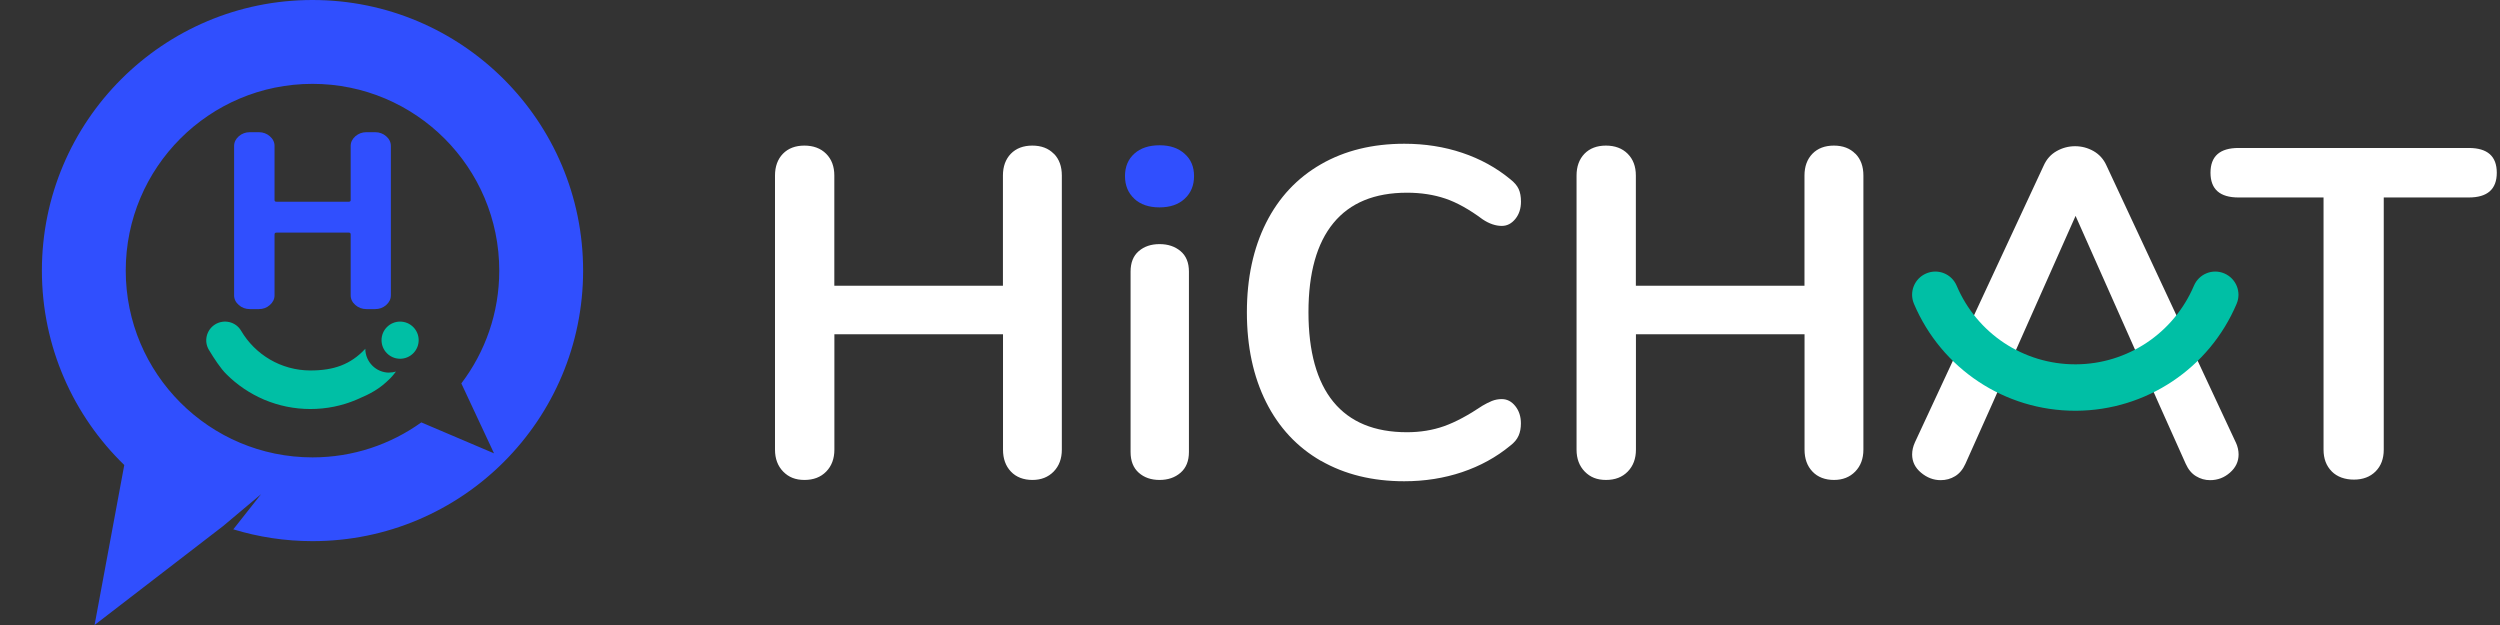<svg width="192" height="48" viewBox="0 0 192 48" fill="none" xmlns="http://www.w3.org/2000/svg">
<rect x="0" y="0" width="192" height="48" fill="#333333" stroke="none"/>
<path d="M23.997 0C35.477 0 44.783 9.307 44.783 20.78C44.783 32.253 35.483 41.559 24.004 41.56C21.884 41.56 19.843 41.24 17.917 40.653L20.05 37.953L17.137 40.4L7.263 48L9.544 35.713C5.644 31.933 3.217 26.64 3.217 20.78C3.217 9.307 12.524 0 23.997 0ZM23.997 6.44C16.077 6.44 9.657 12.854 9.657 20.78C9.657 28.707 16.084 35.127 24.004 35.127C27.117 35.127 30.004 34.127 32.357 32.44L37.941 34.816L35.43 29.446C37.257 27.04 38.343 24.04 38.343 20.787C38.343 12.861 31.917 6.44 23.997 6.44ZM37.943 34.82H37.95L37.941 34.816L37.943 34.82Z" fill="#304FFE"/>
<path d="M19.185 23.739C18.859 23.739 18.572 23.632 18.339 23.425C18.099 23.219 17.979 22.965 17.979 22.679V11.212C17.979 10.925 18.099 10.679 18.339 10.465C18.579 10.259 18.859 10.152 19.185 10.152H19.879C20.205 10.152 20.492 10.259 20.725 10.465C20.965 10.672 21.085 10.925 21.085 11.212V15.365C21.085 15.452 21.132 15.492 21.225 15.492H26.792C26.885 15.492 26.932 15.452 26.932 15.365V11.212C26.932 10.925 27.052 10.679 27.292 10.465C27.532 10.259 27.812 10.152 28.139 10.152H28.812C29.139 10.152 29.425 10.259 29.659 10.465C29.899 10.672 30.019 10.925 30.019 11.212V22.679C30.019 22.965 29.899 23.212 29.659 23.425C29.419 23.639 29.139 23.739 28.812 23.739H28.139C27.812 23.739 27.525 23.632 27.292 23.425C27.052 23.219 26.932 22.965 26.932 22.679V18.005C26.932 17.912 26.885 17.865 26.792 17.865H21.225C21.132 17.865 21.085 17.912 21.085 18.005V22.679C21.085 22.965 20.965 23.212 20.725 23.425C20.485 23.639 20.205 23.739 19.879 23.739H19.185Z" fill="#304FFE"/>
<path d="M16.515 24.918C17.201 24.492 18.108 24.706 18.515 25.399C19.588 27.225 21.575 28.451 23.841 28.452C25.628 28.452 26.928 27.999 28.055 26.786C28.062 27.799 28.881 28.619 29.895 28.619L29.888 28.612C30.068 28.612 30.242 28.585 30.408 28.538C30.262 28.732 30.115 28.912 29.982 29.045C29.142 29.885 28.474 30.232 27.388 30.692C26.261 31.172 25.068 31.412 23.835 31.412C22.602 31.412 21.408 31.165 20.281 30.692C19.195 30.225 18.221 29.572 17.381 28.732C16.954 28.312 16.448 27.545 16.048 26.878C15.641 26.212 15.848 25.338 16.515 24.918ZM30.728 24.699C31.515 24.699 32.154 25.337 32.154 26.125C32.154 26.913 31.515 27.552 30.728 27.552C29.94 27.552 29.302 26.913 29.302 26.125C29.302 25.338 29.94 24.699 30.728 24.699Z" fill="#00BFA5"/>
<path d="M107.852 11.04C109.428 11.04 110.91 11.27 112.297 11.736C113.685 12.202 114.915 12.878 115.989 13.763C116.298 14.004 116.513 14.255 116.633 14.517C116.754 14.778 116.811 15.103 116.811 15.485C116.811 16.014 116.669 16.454 116.381 16.811C116.093 17.166 115.748 17.35 115.339 17.35C114.863 17.349 114.371 17.182 113.869 16.847C112.842 16.082 111.883 15.548 110.999 15.25C110.114 14.952 109.135 14.8 108.056 14.8C105.569 14.8 103.683 15.575 102.406 17.13C101.128 18.685 100.49 20.969 100.49 23.98C100.49 26.99 101.128 29.31 102.406 30.865C103.683 32.42 105.569 33.195 108.056 33.195C109.082 33.195 110.036 33.038 110.905 32.73C111.779 32.42 112.763 31.891 113.863 31.153C114.104 31.012 114.34 30.891 114.581 30.792C114.821 30.698 115.073 30.65 115.334 30.65C115.743 30.65 116.088 30.828 116.376 31.189C116.664 31.551 116.806 31.991 116.806 32.515C116.806 32.876 116.748 33.19 116.627 33.462C116.507 33.739 116.293 33.996 115.984 34.231C114.91 35.116 113.675 35.793 112.292 36.259C110.905 36.725 109.422 36.96 107.846 36.96C105.406 36.96 103.275 36.436 101.443 35.384L101.448 35.395C99.62 34.342 98.211 32.833 97.232 30.875C96.253 28.917 95.761 26.618 95.761 23.989C95.761 21.361 96.253 19.072 97.232 17.119C98.211 15.171 99.615 13.669 101.448 12.616C103.275 11.564 105.412 11.04 107.852 11.04ZM159.368 11.229C159.87 11.229 160.342 11.354 160.787 11.605C161.226 11.857 161.556 12.224 161.771 12.7L171.705 33.97H171.709C171.851 34.279 171.924 34.593 171.924 34.902C171.924 35.452 171.699 35.918 171.259 36.3C170.819 36.687 170.311 36.876 169.735 36.876C169.348 36.876 168.992 36.776 168.657 36.572C168.322 36.373 168.059 36.054 167.866 35.625L165.713 30.817L164.137 27.23L159.404 16.58L154.67 27.23L153.094 30.817L150.942 35.625C150.748 36.054 150.486 36.368 150.151 36.572C149.816 36.776 149.45 36.876 149.042 36.876C148.492 36.876 147.988 36.682 147.533 36.3C147.077 35.918 146.852 35.452 146.852 34.902C146.852 34.593 146.926 34.279 147.067 33.97L156.963 12.7C157.178 12.224 157.503 11.857 157.948 11.605C158.393 11.354 158.865 11.229 159.368 11.229ZM79.282 11.182C79.973 11.182 80.523 11.391 80.931 11.809H80.942C81.35 12.228 81.549 12.784 81.549 13.48V34.53C81.549 35.227 81.34 35.787 80.921 36.217C80.502 36.646 79.958 36.86 79.288 36.86C78.618 36.86 78.041 36.646 77.638 36.217C77.23 35.787 77.031 35.227 77.031 34.53V25.67H64.081V34.53C64.081 35.227 63.871 35.787 63.453 36.217C63.034 36.646 62.478 36.86 61.782 36.86C61.086 36.86 60.567 36.646 60.148 36.217C59.729 35.787 59.52 35.227 59.52 34.53V13.48C59.52 12.789 59.724 12.228 60.127 11.809C60.536 11.391 61.086 11.182 61.777 11.182C62.468 11.182 63.029 11.391 63.448 11.809C63.867 12.228 64.076 12.784 64.076 13.48V21.942H77.025V13.48C77.025 12.789 77.229 12.228 77.632 11.809C78.041 11.391 78.591 11.182 79.282 11.182ZM89.053 18.748C89.703 18.748 90.237 18.926 90.666 19.287C91.096 19.648 91.31 20.172 91.31 20.863V34.708C91.31 35.404 91.096 35.934 90.666 36.306C90.237 36.677 89.697 36.86 89.053 36.86C88.409 36.86 87.875 36.677 87.457 36.306C87.038 35.934 86.828 35.404 86.828 34.708V20.863C86.828 20.172 87.038 19.643 87.457 19.287C87.875 18.926 88.404 18.748 89.053 18.748ZM140.841 11.182C141.532 11.182 142.082 11.391 142.491 11.809H142.501C142.91 12.228 143.109 12.784 143.109 13.48V34.53C143.109 35.227 142.899 35.787 142.48 36.217C142.061 36.646 141.516 36.86 140.846 36.86C140.176 36.86 139.6 36.646 139.197 36.217C138.788 35.787 138.589 35.227 138.589 34.53V25.67H125.64V34.53C125.64 35.227 125.43 35.787 125.011 36.217C124.592 36.646 124.037 36.86 123.341 36.86C122.645 36.86 122.126 36.646 121.708 36.217C121.289 35.787 121.079 35.227 121.079 34.53V13.48C121.079 12.789 121.283 12.228 121.686 11.809C122.094 11.391 122.645 11.182 123.336 11.182C124.027 11.182 124.588 11.391 125.006 11.809C125.425 12.228 125.634 12.784 125.634 13.48V21.942H138.584V13.48C138.584 12.789 138.789 12.228 139.192 11.809C139.6 11.391 140.15 11.182 140.841 11.182ZM189.602 11.364C191.037 11.364 191.753 11.998 191.753 13.266C191.753 14.533 191.036 15.166 189.602 15.166H183.072V34.535C183.072 35.231 182.863 35.787 182.444 36.206C182.025 36.625 181.47 36.834 180.779 36.834C180.088 36.834 179.496 36.625 179.077 36.206V36.201C178.658 35.782 178.448 35.227 178.448 34.53V15.166H171.918C170.484 15.166 169.766 14.533 169.766 13.266C169.766 11.998 170.484 11.364 171.918 11.364H189.602Z" fill="white"/>
<path d="M159.383 31.546C153.973 31.546 149.114 28.33 146.993 23.335C146.606 22.429 147.03 21.382 147.936 21C148.842 20.612 149.889 21.036 150.271 21.942C151.832 25.613 155.403 27.98 159.383 27.98H159.44C163.388 27.959 166.944 25.587 168.494 21.942C168.881 21.036 169.923 20.612 170.829 21C171.735 21.387 172.159 22.429 171.772 23.335C169.667 28.294 164.834 31.514 159.456 31.546H159.377H159.383Z" fill="#00BFA5"/>
<path d="M86.399 13.523C86.399 14.241 86.639 14.822 87.116 15.262H87.111C87.587 15.707 88.237 15.927 89.048 15.927C89.86 15.927 90.509 15.707 90.986 15.262C91.462 14.822 91.703 14.241 91.703 13.523C91.703 12.806 91.462 12.23 90.97 11.801C90.483 11.371 89.865 11.157 89.053 11.157C88.242 11.157 87.593 11.371 87.116 11.801C86.639 12.23 86.399 12.806 86.399 13.523Z" fill="#304FFE"/>
</svg>
